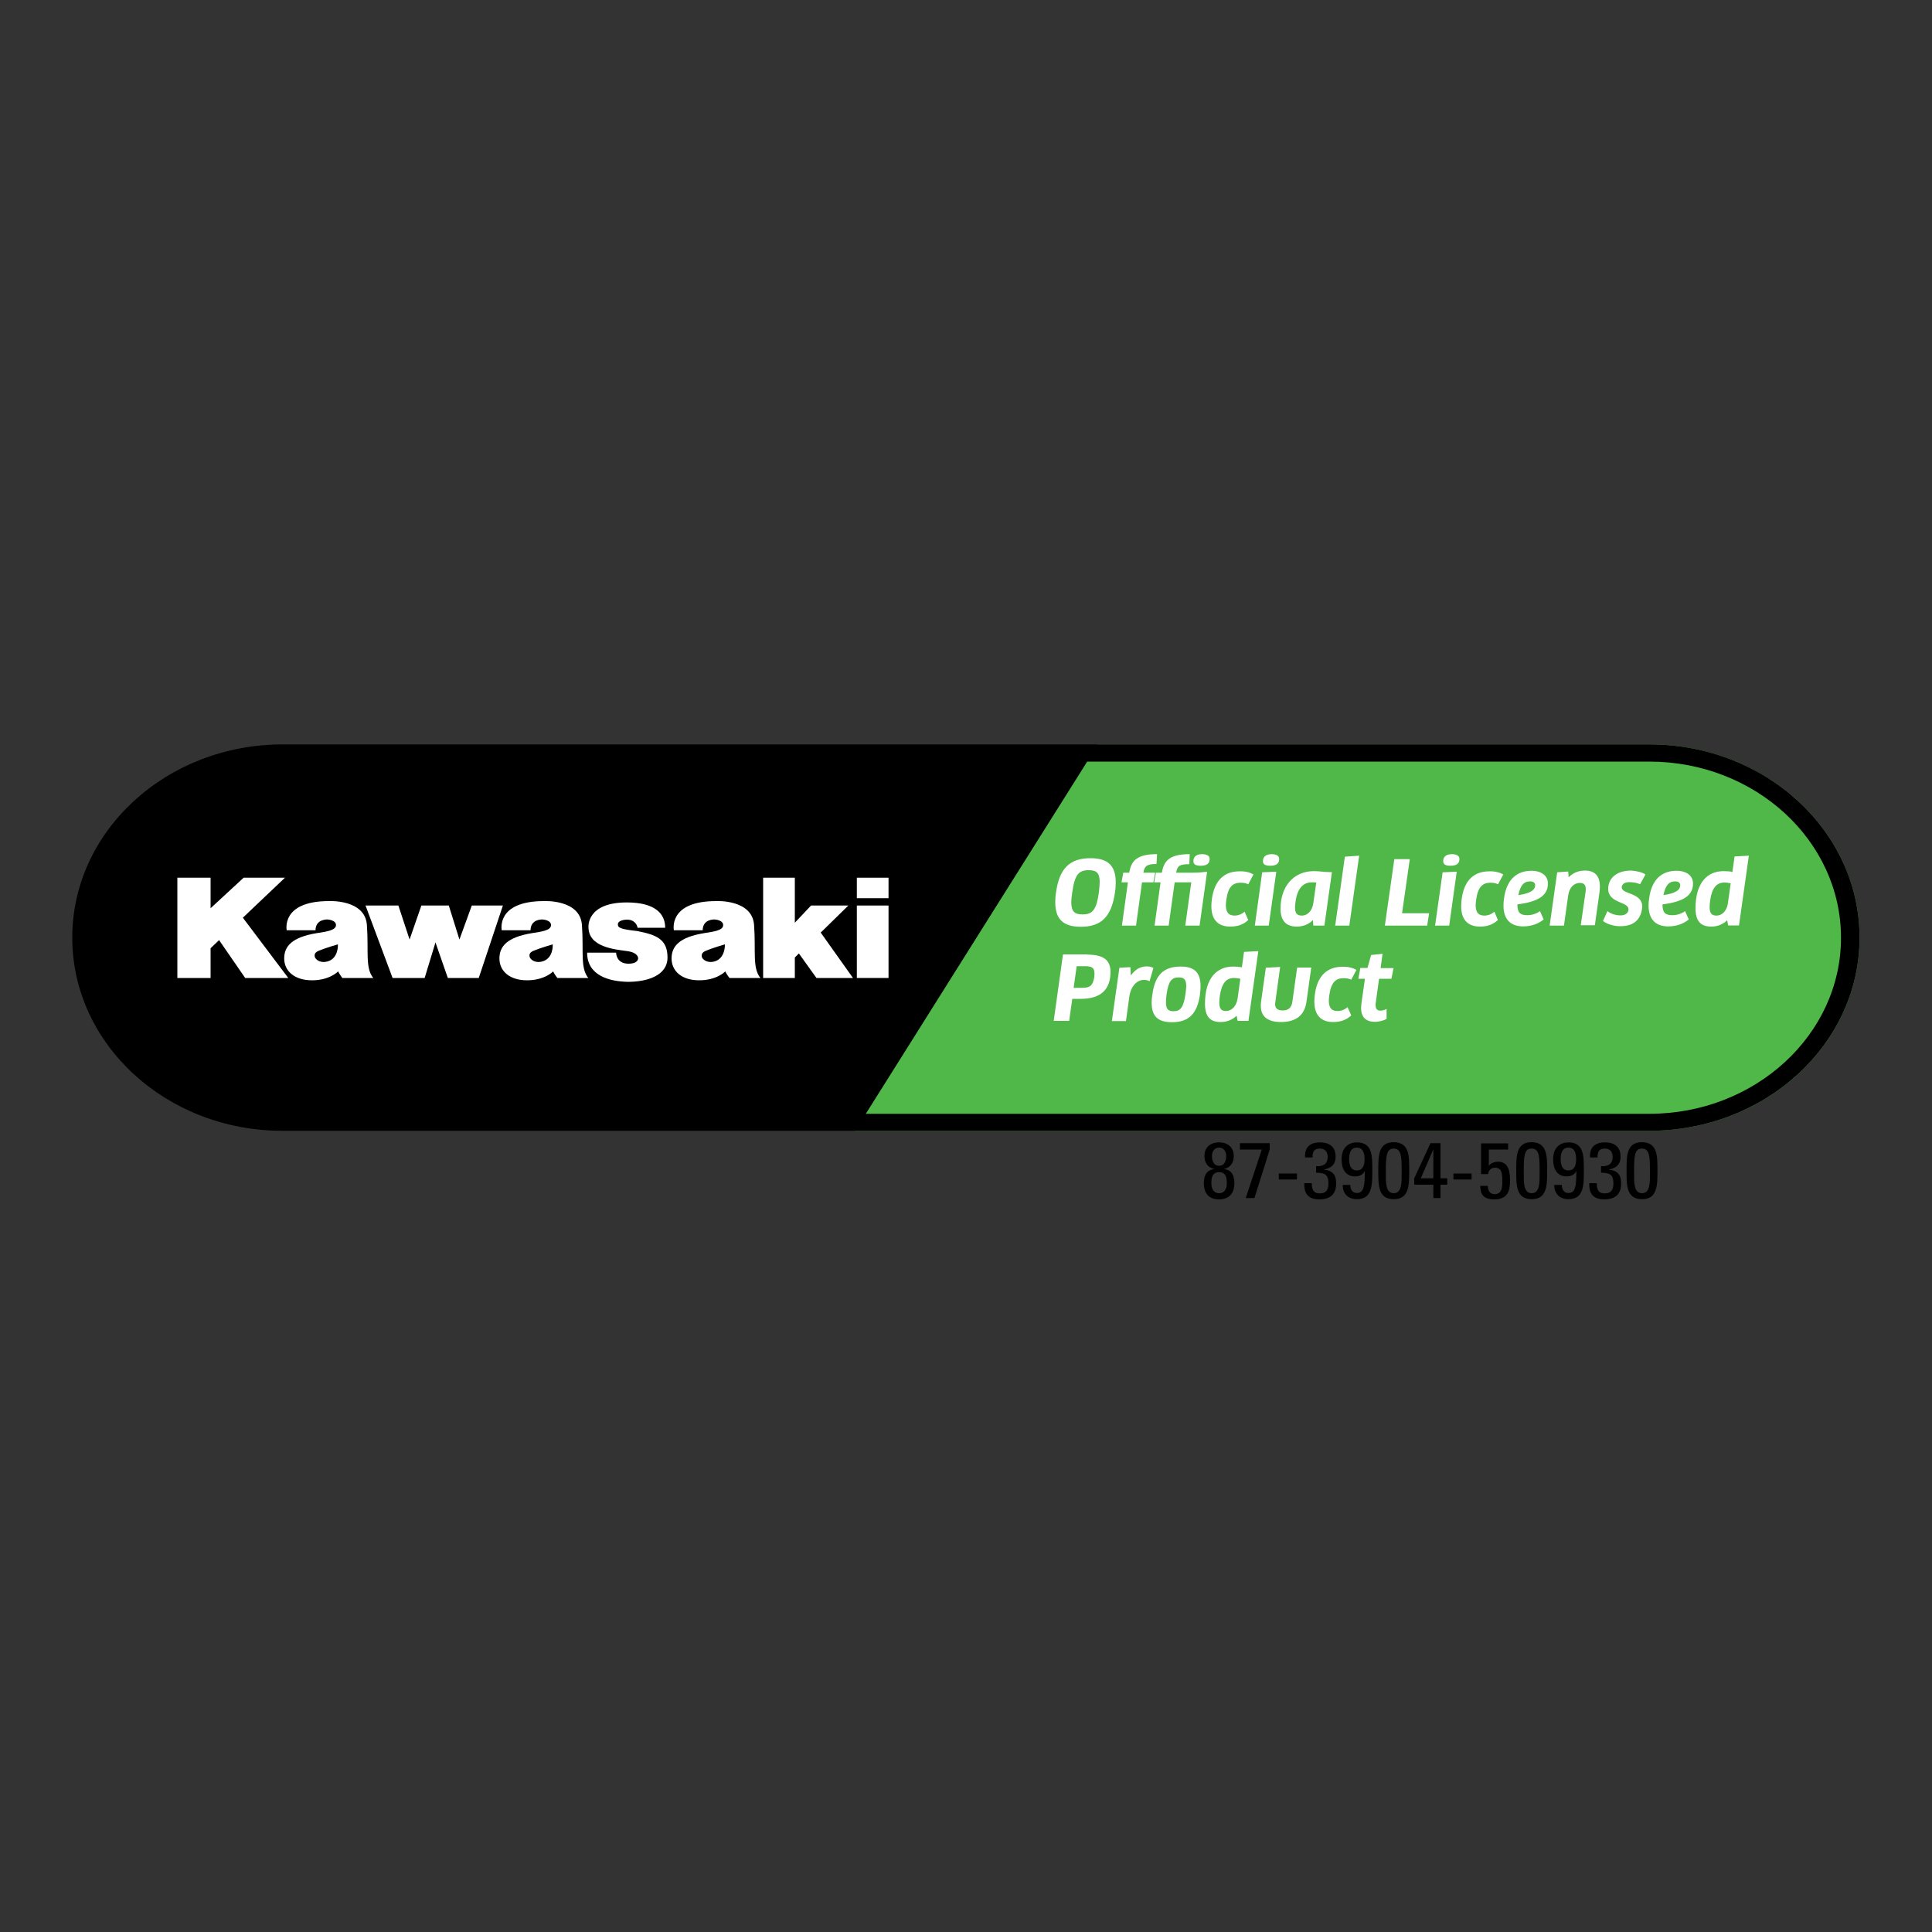 <?xml version="1.0" encoding="utf-8"?>
<!-- Generator: Adobe Illustrator 28.0.0, SVG Export Plug-In . SVG Version: 6.00 Build 0)  -->
<svg version="1.1" id="Layer_1" xmlns="http://www.w3.org/2000/svg" xmlns:xlink="http://www.w3.org/1999/xlink" x="0px" y="0px"
	 viewBox="0 0 100 100" style="enable-background:new 0 0 100 100;" xml:space="preserve">
<rect x="0" y="0" width="100" height="100" fill="#333333" stroke="none"/>
<style type="text/css">
	.st0{fill:#50B848;}
	.st1{fill:#FFFFFF;}
</style>
<g>
	<g>
		<g>
			<path class="st0" d="M96.25,48.53c0-5.52-4.87-10-10.89-10H56.82l-12.57,20h41.11C91.38,58.53,96.25,54.05,96.25,48.53"/>
			<path d="M85.37,38.53H14.63c-3,0-5.73,1.12-7.7,2.93c-1.97,1.81-3.19,4.31-3.19,7.07c0,5.52,4.87,10,10.88,10h29.63h41.11
				c6.01,0,10.89-4.48,10.89-10C96.25,43.01,91.38,38.53,85.37,38.53 M85.37,57.65H44.81l11.46-18.23h29.1
				c5.47,0,9.92,4.09,9.92,9.12C95.29,53.56,90.84,57.65,85.37,57.65"/>
			<polygon class="st1" points="18.92,46.87 20.62,46.87 21.2,48.63 21.81,46.87 23.23,46.87 23.78,48.63 24.42,46.87 26.03,46.87 
				24.78,50.62 23.18,50.62 22.54,48.78 21.98,50.62 20.32,50.62 			"/>
			<path class="st1" d="M30.39,49.31h1.5c0,0-0.01,0.57,0.64,0.57c0.52,0,0.5-0.28,0.5-0.28s0.02-0.29-0.56-0.37
				c-0.64-0.09-2.01-0.2-2.01-1.24c0,0-0.12-1.28,1.98-1.28c1.49,0,1.99,0.6,1.99,1.31h-1.43c-0.03-0.2-0.21-0.42-0.53-0.42
				c-0.31,0-0.49,0.11-0.49,0.24c0,0.18,0.12,0.25,0.99,0.35c1,0.19,1.58,0.42,1.58,1.37c0,0.95-1.08,1.26-2.05,1.26
				C31.54,50.8,30.39,50.5,30.39,49.31"/>
			<path class="st1" d="M36.37,48.15h-1.49c0,0-0.32-1.51,2.19-1.51c0,0,1.86-0.1,1.96,1.23c0.1,1.33-0.1,2.23,0.33,2.75h-1.6
				c0,0-0.15-0.18-0.22-0.34c0,0-0.43,0.46-1.35,0.46c-0.92,0-1.43-0.49-1.43-1.13c0-0.63,0.4-1.1,1.68-1.31
				c0.51-0.08,0.97-0.14,0.99-0.4c0.02-0.26-0.37-0.31-0.47-0.31C36.96,47.6,36.38,47.56,36.37,48.15 M36.54,49.21
				c-0.35,0.14-0.18,0.39-0.18,0.39s0.18,0.27,0.6,0.17c0.6-0.15,0.56-0.89,0.56-0.89S36.89,49.06,36.54,49.21"/>
			<rect x="44.35" y="45.43" class="st1" width="1.64" height="1.06"/>
			<rect x="44.35" y="46.87" class="st1" width="1.64" height="3.75"/>
			<polygon class="st1" points="41.14,50.62 39.5,50.62 39.5,45.43 41.14,45.43 41.14,47.76 41.98,46.87 43.91,46.87 42.48,48.27 
				44.15,50.62 42.26,50.62 41.35,49.35 41.14,49.56 			"/>
			<polygon class="st1" points="9.18,45.43 10.9,45.43 10.9,47.01 12.61,45.43 14.75,45.43 12.57,47.5 14.92,50.62 12.69,50.62 
				11.34,48.66 10.9,49.08 10.9,50.62 9.18,50.62 			"/>
			<path class="st1" d="M16.33,48.15h-1.49c0,0-0.32-1.51,2.19-1.51c0,0,1.86-0.1,1.96,1.23c0.1,1.33-0.1,2.23,0.33,2.75h-1.6
				c0,0-0.14-0.18-0.22-0.34c0,0-0.43,0.46-1.35,0.46c-0.92,0-1.44-0.49-1.44-1.13c0-0.63,0.4-1.1,1.68-1.31
				c0.51-0.08,0.97-0.14,1-0.4c0.02-0.26-0.37-0.31-0.47-0.31C16.93,47.6,16.34,47.56,16.33,48.15 M16.5,49.21
				c-0.35,0.14-0.17,0.39-0.17,0.39s0.17,0.27,0.6,0.17c0.61-0.15,0.56-0.89,0.56-0.89S16.85,49.06,16.5,49.21"/>
			<path class="st1" d="M27.46,48.15h-1.49c0,0-0.32-1.51,2.19-1.51c0,0,1.86-0.1,1.96,1.23c0.1,1.33-0.1,2.23,0.33,2.75h-1.6
				c0,0-0.15-0.18-0.22-0.34c0,0-0.43,0.46-1.35,0.46c-0.92,0-1.43-0.49-1.43-1.13c0-0.63,0.4-1.1,1.68-1.31
				c0.51-0.08,0.97-0.14,0.99-0.4c0.02-0.26-0.37-0.31-0.47-0.31C28.05,47.6,27.47,47.56,27.46,48.15 M27.62,49.21
				c-0.35,0.14-0.17,0.39-0.17,0.39s0.17,0.27,0.6,0.17c0.61-0.15,0.56-0.89,0.56-0.89S27.98,49.06,27.62,49.21"/>
			<path class="st1" d="M55.94,47.97c-0.91,0-1.32-0.4-1.32-1.27c0-0.16,0.01-0.33,0.04-0.51c0.17-1.23,0.7-1.77,1.78-1.77
				c0.91,0,1.31,0.39,1.31,1.25c0,0.16-0.01,0.34-0.04,0.53C57.53,47.44,57.01,47.97,55.94,47.97 M56.92,45.65
				c0-0.48-0.18-0.61-0.57-0.61c-0.51,0-0.72,0.22-0.85,1.14c-0.03,0.21-0.05,0.38-0.05,0.52c0,0.49,0.18,0.63,0.58,0.63
				c0.52,0,0.72-0.23,0.85-1.15C56.9,45.97,56.92,45.8,56.92,45.65"/>
			<path class="st1" d="M58.14,45.17h0.31c0.1-0.65,0.44-0.96,1.44-0.96l-0.03,0.51c-0.46,0-0.62,0.08-0.68,0.45h0.61l-0.09,0.5
				h-0.59l-0.31,2.24h-0.73l0.31-2.24h-0.33L58.14,45.17z"/>
			<path class="st1" d="M59.83,45.17h0.31c0.1-0.65,0.44-0.96,1.44-0.96l-0.02,0.52c-0.48,0-0.63,0.07-0.68,0.44h0.86
				c0.27,0,0.49-0.02,0.74-0.05l-0.39,2.79h-0.74l0.31-2.24H60.8l-0.31,2.24h-0.73l0.31-2.24h-0.33L59.83,45.17z M62.61,44.46
				c0,0.24-0.15,0.35-0.46,0.35c-0.25,0-0.38-0.06-0.38-0.24c0-0.23,0.16-0.36,0.46-0.36C62.5,44.22,62.61,44.31,62.61,44.46"/>
			<path class="st1" d="M64.88,45.26l-0.27,0.51c-0.12-0.06-0.24-0.08-0.4-0.08c-0.4,0-0.64,0.21-0.73,0.85
				c-0.02,0.12-0.03,0.22-0.03,0.31c0,0.41,0.18,0.54,0.45,0.54c0.21,0,0.38-0.08,0.52-0.2l0.19,0.43
				c-0.26,0.24-0.55,0.34-0.94,0.34c-0.58,0-0.97-0.31-0.97-1.06c0-0.12,0.01-0.25,0.03-0.39c0.14-0.95,0.64-1.41,1.42-1.41
				C64.45,45.09,64.68,45.15,64.88,45.26"/>
			<path class="st1" d="M64.95,47.91l0.38-2.76l0.73-0.03l-0.39,2.79H64.95z M66.21,44.46c0,0.24-0.15,0.35-0.46,0.35
				c-0.25,0-0.38-0.06-0.38-0.24c0-0.23,0.16-0.36,0.46-0.36C66.09,44.22,66.21,44.31,66.21,44.46"/>
			<path class="st1" d="M68.84,45.14h0.1l-0.39,2.77h-0.57l-0.01-0.09c-0.01-0.06-0.01-0.13-0.01-0.19l-0.01,0
				c-0.23,0.23-0.53,0.33-0.83,0.33c-0.54,0-0.84-0.29-0.84-0.93c0-1.14,0.67-1.94,1.72-1.94C68.36,45.09,68.5,45.14,68.84,45.14
				 M67.98,46.73l0.15-1.05c-0.06-0.01-0.13-0.01-0.22-0.01c-0.44,0-0.75,0.28-0.85,0.98c-0.02,0.12-0.03,0.23-0.03,0.32
				c0,0.31,0.11,0.42,0.35,0.42C67.69,47.39,67.93,47.13,67.98,46.73"/>
			<polygon class="st1" points="69.11,47.91 69.61,44.34 70.35,44.29 69.84,47.91 			"/>
			<polygon class="st1" points="73.97,47.27 73.87,47.91 71.68,47.91 72.17,44.47 72.97,44.47 72.57,47.27 			"/>
			<path class="st1" d="M74.28,47.91l0.39-2.76l0.73-0.03l-0.39,2.79H74.28z M75.54,44.46c0,0.24-0.15,0.35-0.46,0.35
				c-0.25,0-0.38-0.06-0.38-0.24c0-0.23,0.16-0.36,0.46-0.36C75.42,44.22,75.54,44.31,75.54,44.46"/>
			<path class="st1" d="M77.81,45.26l-0.27,0.51c-0.13-0.06-0.24-0.08-0.4-0.08c-0.39,0-0.64,0.21-0.73,0.85
				c-0.02,0.12-0.03,0.22-0.03,0.31c0,0.41,0.17,0.54,0.45,0.54c0.21,0,0.38-0.08,0.52-0.2l0.18,0.43
				c-0.26,0.24-0.55,0.34-0.93,0.34c-0.58,0-0.97-0.31-0.97-1.06c0-0.12,0.01-0.25,0.03-0.39c0.13-0.95,0.64-1.41,1.42-1.41
				C77.38,45.09,77.61,45.15,77.81,45.26"/>
			<path class="st1" d="M80.12,45.73c0,0.6-0.46,0.94-1.58,1.08c0,0.44,0.15,0.56,0.51,0.56c0.25,0,0.48-0.08,0.66-0.21l0.19,0.43
				c-0.24,0.2-0.6,0.36-1.06,0.36c-0.61,0-1.02-0.32-1.02-1.08c0-0.11,0.01-0.24,0.03-0.38c0.13-0.94,0.63-1.42,1.43-1.42
				C79.82,45.08,80.12,45.35,80.12,45.73 M78.59,46.33c0.65-0.09,0.87-0.28,0.87-0.51c0-0.11-0.08-0.2-0.26-0.2
				C78.87,45.62,78.69,45.83,78.59,46.33"/>
			<path class="st1" d="M82.06,46.23c0.01-0.07,0.02-0.13,0.02-0.19c0-0.25-0.1-0.34-0.31-0.34c-0.31,0-0.54,0.24-0.6,0.64
				l-0.22,1.57h-0.74l0.39-2.76l0.57-0.04l0.01,0.11c0,0.06,0.01,0.12,0.01,0.18l0.01,0c0.22-0.22,0.5-0.34,0.84-0.34
				c0.51,0,0.77,0.28,0.77,0.83c0,0.09-0.01,0.19-0.02,0.29l-0.24,1.71h-0.73L82.06,46.23z"/>
			<path class="st1" d="M85.17,45.26l-0.28,0.51c-0.16-0.08-0.37-0.11-0.57-0.11c-0.23,0-0.38,0.11-0.38,0.27
				c0,0.37,1.06,0.26,1.06,0.99c0,0.04,0,0.08-0.01,0.12c-0.08,0.54-0.4,0.9-1.13,0.9c-0.35,0-0.68-0.11-0.89-0.27l0.23-0.51
				c0.19,0.15,0.45,0.22,0.68,0.22c0.27,0,0.41-0.14,0.41-0.32c0-0.4-1.05-0.3-1.05-1.05c0-0.55,0.43-0.95,1.19-0.95
				C84.71,45.08,84.98,45.14,85.17,45.26"/>
			<path class="st1" d="M87.63,45.73c0,0.6-0.46,0.94-1.58,1.08c0,0.44,0.15,0.56,0.51,0.56c0.25,0,0.48-0.08,0.66-0.21l0.19,0.43
				c-0.24,0.2-0.6,0.36-1.06,0.36c-0.61,0-1.02-0.32-1.02-1.08c0-0.11,0.01-0.24,0.03-0.38c0.13-0.94,0.62-1.42,1.43-1.42
				C87.33,45.08,87.63,45.35,87.63,45.73 M86.1,46.33c0.65-0.09,0.87-0.28,0.87-0.51c0-0.11-0.08-0.2-0.26-0.2
				C86.38,45.62,86.2,45.83,86.1,46.33"/>
			<path class="st1" d="M89.67,45.13l0.11-0.8l0.74-0.04l-0.51,3.61h-0.56l-0.05-0.26l-0.01,0c-0.23,0.22-0.52,0.32-0.82,0.32
				c-0.54,0-0.81-0.28-0.81-0.95c0-1.32,0.61-1.92,1.45-1.92C89.38,45.09,89.53,45.1,89.67,45.13 M89.44,46.73l0.14-1.01
				c-0.1-0.02-0.2-0.04-0.33-0.04c-0.39,0-0.64,0.27-0.73,0.91c-0.02,0.14-0.03,0.26-0.03,0.36c0,0.34,0.12,0.44,0.35,0.44
				C89.15,47.39,89.39,47.13,89.44,46.73"/>
			<path class="st1" d="M56.27,49.41c0.84,0,1.21,0.28,1.21,0.89c0,0.89-0.47,1.4-1.54,1.4H55.5l-0.16,1.14h-0.8l0.48-3.44H56.27z
				 M55.57,51.13h0.45c0.4,0,0.55-0.12,0.62-0.56c0.01-0.07,0.01-0.13,0.01-0.19c0-0.28-0.14-0.37-0.47-0.37h-0.45L55.57,51.13z"/>
			<path class="st1" d="M59.7,50.1l-0.2,0.69c-0.08-0.05-0.16-0.07-0.29-0.07c-0.36,0-0.68,0.31-0.76,0.89l-0.17,1.24h-0.73
				l0.39-2.76l0.57-0.03l0.01,0.24c0,0.06,0.01,0.12,0.01,0.18l0.01,0c0.22-0.31,0.5-0.46,0.81-0.46
				C59.49,50.02,59.62,50.05,59.7,50.1"/>
			<path class="st1" d="M62.14,51.04c0,0.13-0.01,0.27-0.03,0.44c-0.14,0.97-0.56,1.43-1.45,1.43c-0.75,0-1.05-0.33-1.05-1.01
				c0-0.13,0.01-0.28,0.04-0.44c0.13-0.97,0.56-1.43,1.45-1.43C61.84,50.02,62.14,50.36,62.14,51.04 M60.38,51.48
				c-0.02,0.16-0.03,0.29-0.03,0.4c0,0.37,0.13,0.46,0.39,0.46c0.35,0,0.52-0.18,0.62-0.89c0.02-0.16,0.04-0.29,0.04-0.4
				c0-0.37-0.13-0.46-0.4-0.46C60.64,50.6,60.48,50.77,60.38,51.48"/>
			<path class="st1" d="M64.28,50.07l0.11-0.8l0.74-0.04l-0.51,3.61h-0.56l-0.05-0.26l-0.01,0c-0.23,0.22-0.52,0.32-0.82,0.32
				c-0.54,0-0.81-0.27-0.81-0.95c0-1.32,0.61-1.92,1.45-1.92C63.99,50.03,64.14,50.04,64.28,50.07 M64.06,51.67l0.14-1.01
				c-0.1-0.02-0.2-0.04-0.33-0.04c-0.4,0-0.63,0.27-0.73,0.91c-0.02,0.14-0.03,0.26-0.03,0.36c0,0.34,0.12,0.44,0.35,0.44
				C63.77,52.32,64,52.07,64.06,51.67"/>
			<path class="st1" d="M67.62,51.87c-0.1,0.67-0.53,1.03-1.32,1.03c-0.7,0-1.04-0.3-1.04-0.83c0-0.06,0-0.13,0.01-0.2l0.25-1.78
				l0.74-0.04l-0.25,1.82C66,51.91,66,51.94,66,51.97c0,0.22,0.12,0.33,0.39,0.33c0.3,0,0.45-0.14,0.5-0.43l0.25-1.79h0.73
				L67.62,51.87z"/>
			<path class="st1" d="M70.21,50.2l-0.27,0.51c-0.12-0.06-0.24-0.08-0.4-0.08c-0.39,0-0.64,0.21-0.73,0.85
				c-0.02,0.12-0.03,0.22-0.03,0.31c0,0.41,0.17,0.54,0.45,0.54c0.21,0,0.38-0.08,0.52-0.2l0.19,0.43C69.67,52.8,69.38,52.9,69,52.9
				c-0.58,0-0.97-0.31-0.97-1.06c0-0.12,0.01-0.25,0.03-0.39c0.13-0.95,0.64-1.41,1.42-1.41C69.77,50.03,70,50.09,70.21,50.2"/>
			<path class="st1" d="M70.41,50.1h0.37l0.19-0.67l0.59-0.06l-0.1,0.74h0.67l-0.11,0.55h-0.64l-0.17,1.23
				c-0.01,0.05-0.01,0.09-0.01,0.13c0,0.2,0.08,0.29,0.25,0.29c0.1,0,0.22-0.03,0.32-0.09l0,0.52c-0.15,0.08-0.39,0.15-0.6,0.15
				c-0.47,0-0.72-0.24-0.72-0.72c0-0.08,0.01-0.16,0.02-0.25l0.18-1.26h-0.34L70.41,50.1z"/>
		</g>
	</g>
	<g>
		<g>
			<path d="M63.34,60.51c0.44,0.04,0.55,0.37,0.55,0.74c0,0.51-0.27,0.83-0.79,0.83c-0.52,0-0.79-0.31-0.79-0.83
				c0-0.37,0.11-0.69,0.55-0.74v0c-0.35-0.07-0.52-0.34-0.52-0.67c0-0.45,0.3-0.71,0.76-0.71c0.47,0,0.76,0.27,0.76,0.71
				C63.86,60.16,63.7,60.44,63.34,60.51L63.34,60.51z M63.5,61.25c0-0.25-0.03-0.58-0.4-0.58c-0.37,0-0.4,0.33-0.4,0.58
				c0,0.25,0.1,0.51,0.4,0.51C63.4,61.76,63.5,61.5,63.5,61.25z M63.47,59.83c0-0.21-0.12-0.43-0.37-0.43
				c-0.25,0-0.37,0.21-0.37,0.43c0,0.21,0.07,0.51,0.37,0.51C63.4,60.34,63.47,60.04,63.47,59.83z"/>
			<path d="M64.18,59.17h1.54v0.33l-0.79,2.51h-0.45l0.83-2.51h-1.13V59.17z"/>
			<path d="M66.19,60.74h0.94v0.31h-0.94V60.74z"/>
			<path d="M68.11,60.36c0.36,0.03,0.61-0.11,0.61-0.47c0-0.26-0.12-0.44-0.41-0.44c-0.33,0-0.38,0.23-0.37,0.46h-0.39
				c-0.03-0.48,0.21-0.78,0.77-0.78c0.51,0,0.81,0.24,0.81,0.74c0,0.54-0.42,0.62-0.59,0.66v0.01c0.47,0.06,0.62,0.3,0.62,0.72
				c0,0.55-0.31,0.82-0.88,0.82c-0.83,0-0.77-0.68-0.77-0.84h0.39c0,0.28,0.05,0.53,0.41,0.53c0.35,0,0.45-0.21,0.45-0.51
				c0-0.46-0.18-0.56-0.64-0.56V60.36z"/>
			<path d="M71.03,60.6c0,0.74,0,1.47-0.8,1.47c-0.45,0-0.74-0.29-0.73-0.74h0.39c0,0.21,0.09,0.42,0.34,0.42
				c0.38,0,0.41-0.4,0.41-1.13h-0.01c-0.09,0.2-0.28,0.27-0.51,0.27c-0.24,0-0.68-0.12-0.68-0.89c0-0.64,0.4-0.87,0.79-0.87
				C71.05,59.13,71.03,59.84,71.03,60.6z M69.83,59.99c0,0.28,0.06,0.59,0.4,0.59s0.4-0.31,0.4-0.59c0-0.26-0.06-0.59-0.4-0.59
				C69.89,59.4,69.83,59.73,69.83,59.99z"/>
			<path d="M72.94,60.6c0,0.74,0,1.47-0.8,1.47c-0.81,0-0.8-0.73-0.8-1.47c0-0.76-0.01-1.48,0.8-1.48
				C72.96,59.13,72.94,59.84,72.94,60.6z M71.73,60.68c0,0.48-0.03,1.08,0.41,1.08c0.44,0,0.41-0.6,0.41-1.08
				c0-0.76,0-1.23-0.41-1.23C71.74,59.44,71.73,59.91,71.73,60.68z"/>
			<path d="M73.2,61.32v-0.33l0.84-1.82h0.52v1.82h0.35v0.33h-0.35v0.69h-0.37v-0.69H73.2z M74.19,60.99v-1.48h-0.01l-0.64,1.48
				H74.19z"/>
			<path d="M75.23,60.74h0.94v0.31h-0.94V60.74z"/>
			<path d="M78.06,59.17v0.33h-1v0.83l0.01,0.01c0.06-0.12,0.27-0.21,0.47-0.21c0.42,0,0.62,0.3,0.62,0.96
				c0,0.45-0.06,0.99-0.81,0.99c-0.62,0-0.73-0.32-0.73-0.7h0.39c0,0.22,0.09,0.43,0.35,0.43c0.37,0,0.4-0.35,0.4-0.63
				c0-0.41-0.01-0.74-0.38-0.74c-0.21,0-0.33,0.14-0.36,0.33h-0.36v-1.59H78.06z"/>
			<path d="M80.08,60.6c0,0.74,0,1.47-0.8,1.47c-0.81,0-0.8-0.73-0.8-1.47c0-0.76-0.01-1.48,0.8-1.48
				C80.09,59.13,80.08,59.84,80.08,60.6z M78.87,60.68c0,0.48-0.03,1.08,0.41,1.08c0.44,0,0.41-0.6,0.41-1.08
				c0-0.76,0-1.23-0.41-1.23C78.87,59.44,78.87,59.91,78.87,60.68z"/>
			<path d="M81.98,60.6c0,0.74,0,1.47-0.8,1.47c-0.45,0-0.74-0.29-0.73-0.74h0.39c0,0.21,0.09,0.42,0.34,0.42
				c0.38,0,0.41-0.4,0.41-1.13h-0.01c-0.09,0.2-0.28,0.27-0.51,0.27c-0.24,0-0.68-0.12-0.68-0.89c0-0.64,0.4-0.87,0.79-0.87
				C81.99,59.13,81.98,59.84,81.98,60.6z M80.78,59.99c0,0.28,0.06,0.59,0.4,0.59s0.4-0.31,0.4-0.59c0-0.26-0.06-0.59-0.4-0.59
				C80.84,59.4,80.78,59.73,80.78,59.99z"/>
			<path d="M82.86,60.36c0.36,0.03,0.61-0.11,0.61-0.47c0-0.26-0.12-0.44-0.41-0.44c-0.33,0-0.38,0.23-0.37,0.46h-0.39
				c-0.03-0.48,0.21-0.78,0.77-0.78c0.51,0,0.81,0.24,0.81,0.74c0,0.54-0.42,0.62-0.59,0.66v0.01c0.47,0.06,0.62,0.3,0.62,0.72
				c0,0.55-0.31,0.82-0.88,0.82c-0.83,0-0.77-0.68-0.77-0.84h0.39c0,0.28,0.05,0.53,0.41,0.53c0.35,0,0.45-0.21,0.45-0.51
				c0-0.46-0.18-0.56-0.64-0.56V60.36z"/>
			<path d="M85.79,60.6c0,0.74,0,1.47-0.8,1.47c-0.81,0-0.8-0.73-0.8-1.47c0-0.76-0.01-1.48,0.8-1.48
				C85.8,59.13,85.79,59.84,85.79,60.6z M84.58,60.68c0,0.48-0.03,1.08,0.41,1.08s0.41-0.6,0.41-1.08c0-0.76,0-1.23-0.41-1.23
				C84.58,59.44,84.58,59.91,84.58,60.68z"/>
		</g>
	</g>
</g>
</svg>
